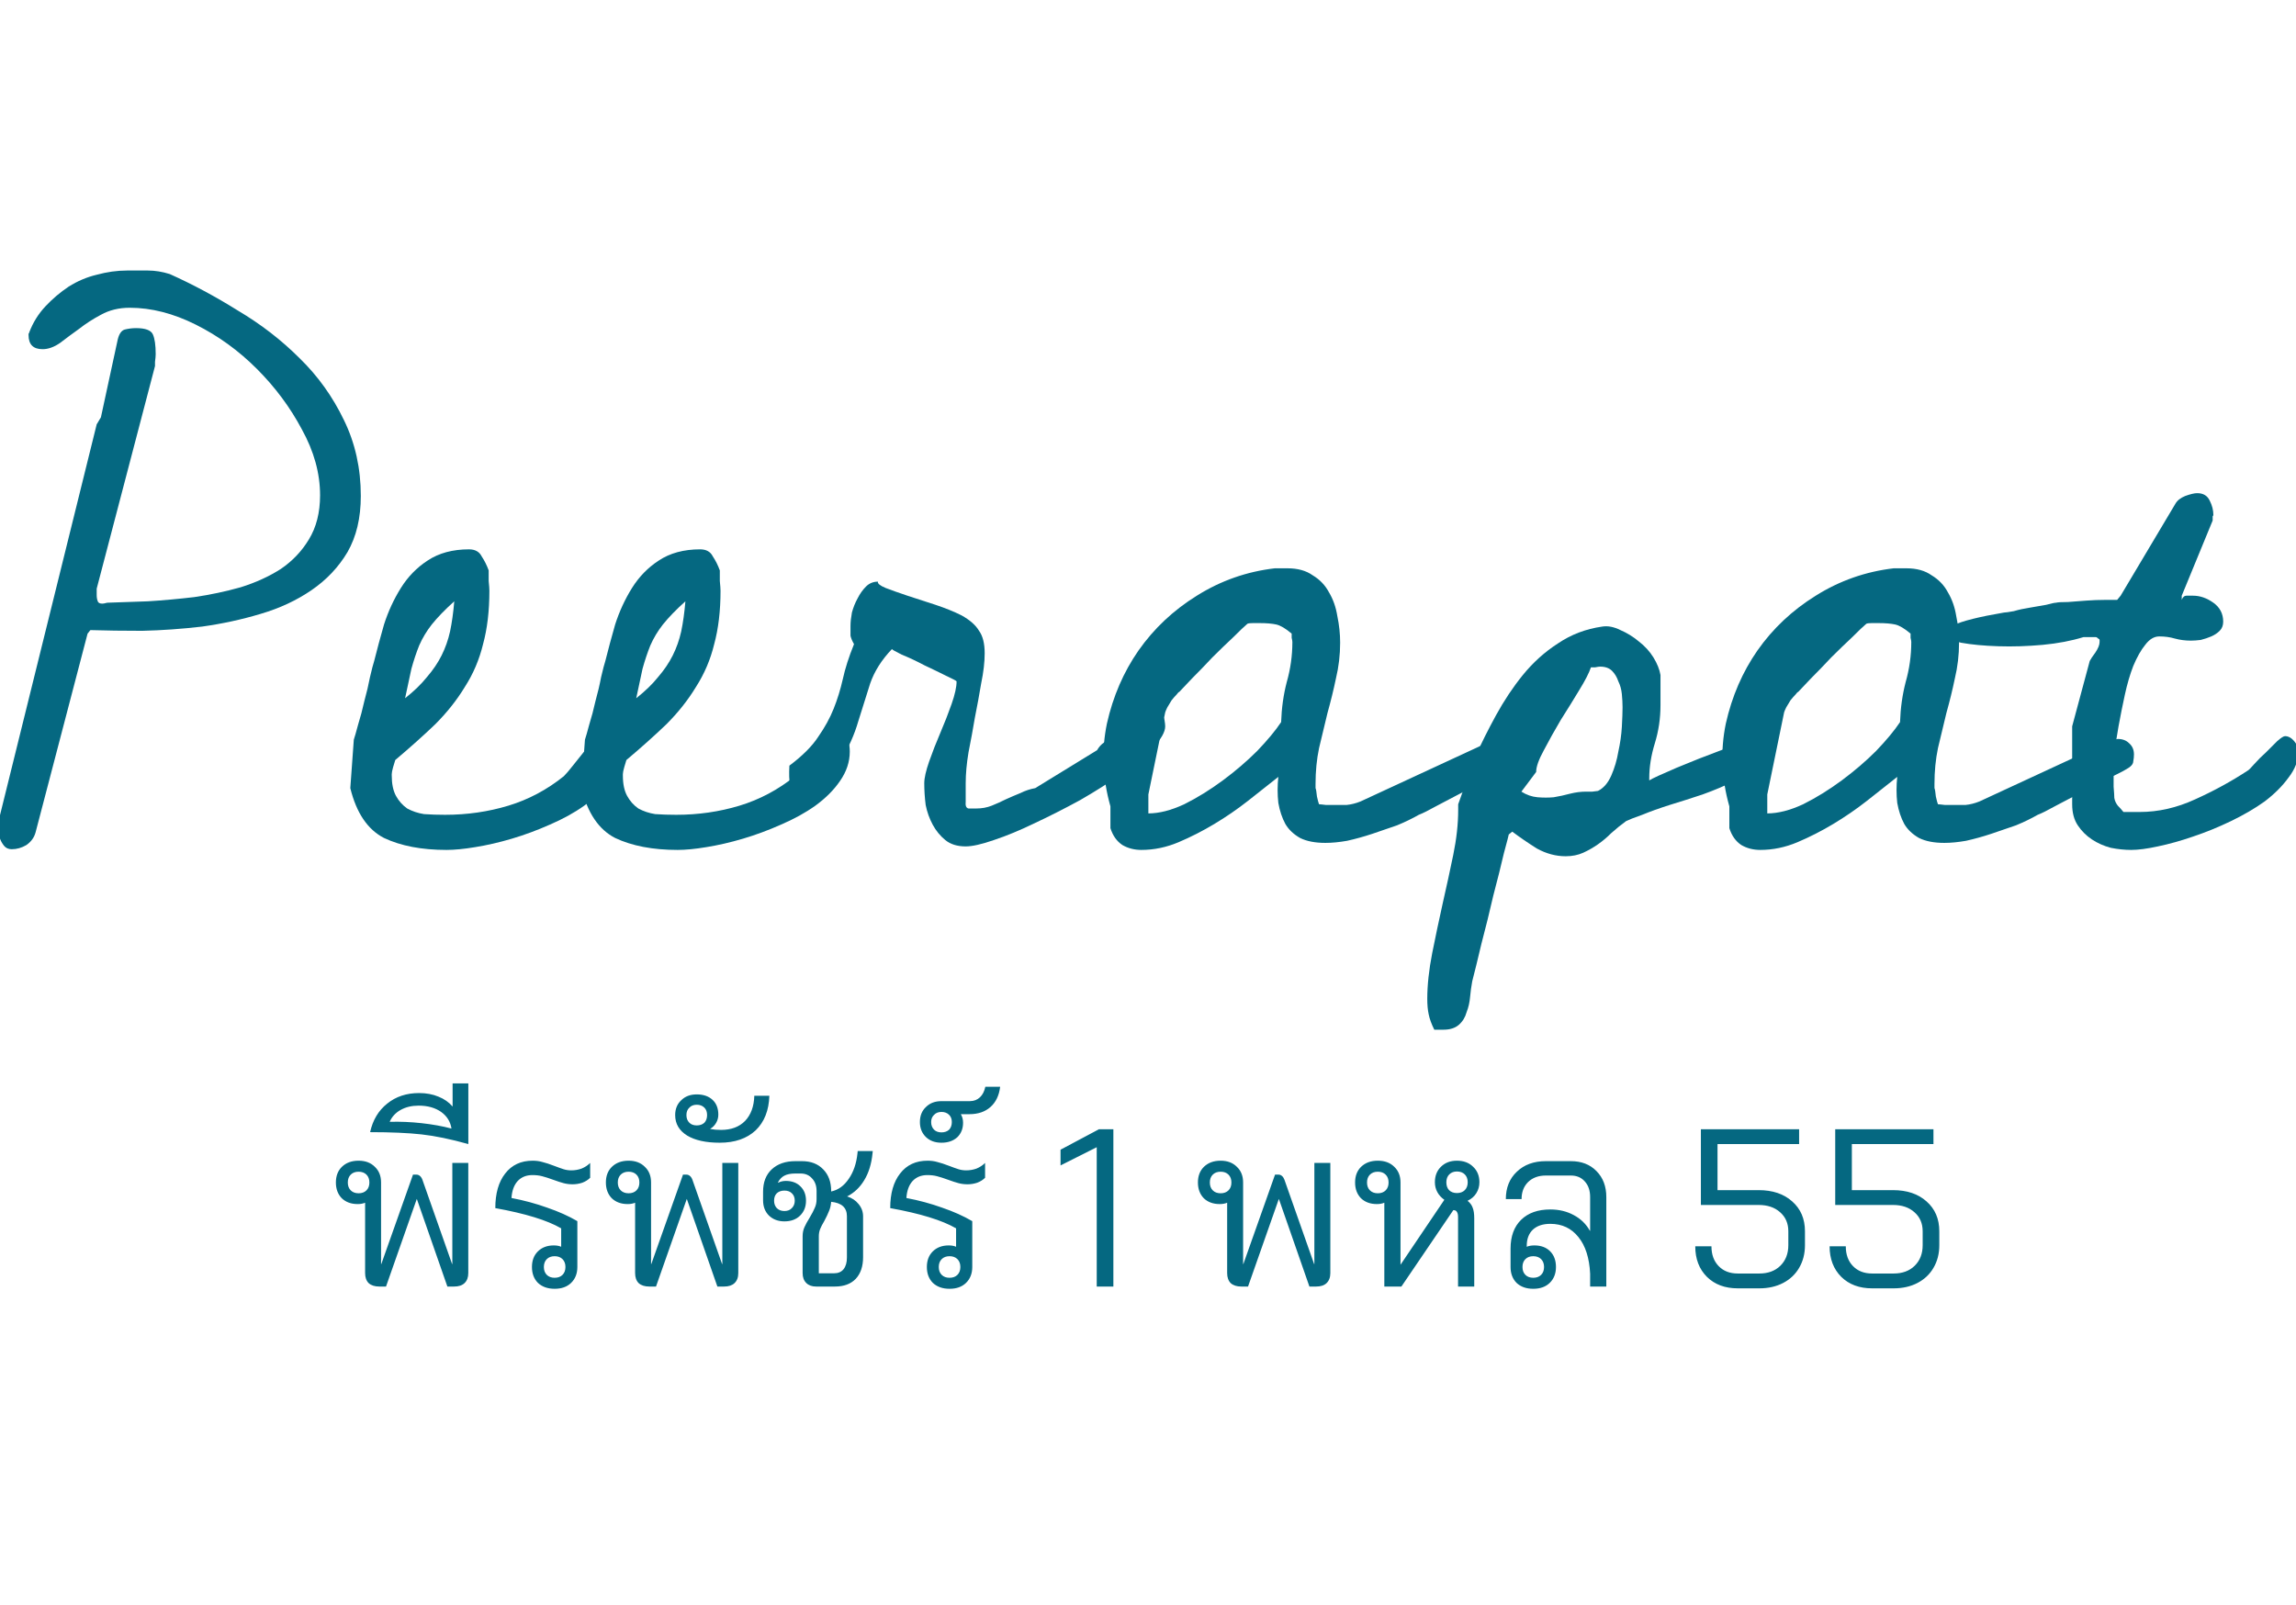 <svg width="143" height="100" viewBox="0 0 143 100" fill="none" xmlns="http://www.w3.org/2000/svg">
<g clip-path="url(#clip0_7568_1639)">
<path d="M130.153 41.178C130.212 41.061 130.328 40.886 130.503 40.653C130.678 40.391 130.766 40.172 130.766 39.997V39.866C130.766 39.836 130.737 39.807 130.678 39.778C130.62 39.72 130.576 39.691 130.547 39.691H129.759C129.001 39.924 128.155 40.084 127.222 40.172C126.259 40.259 125.341 40.288 124.466 40.259C123.562 40.23 122.789 40.157 122.147 40.041C121.505 39.895 121.126 39.734 121.009 39.559C120.893 39.384 121.112 39.18 121.666 38.947C122.22 38.684 123.27 38.422 124.816 38.159C124.903 38.159 125.107 38.13 125.428 38.072C125.72 37.984 126.055 37.911 126.434 37.853C126.784 37.795 127.12 37.736 127.441 37.678C127.762 37.591 127.966 37.547 128.053 37.547C128.17 37.518 128.418 37.503 128.797 37.503C129.176 37.474 129.555 37.445 129.934 37.416C130.343 37.386 130.722 37.372 131.072 37.372C131.451 37.372 131.714 37.372 131.859 37.372L132.078 37.109L135.491 31.378C135.607 31.174 135.812 31.014 136.103 30.897C136.424 30.78 136.672 30.722 136.847 30.722C137.226 30.722 137.489 30.882 137.634 31.203C137.78 31.495 137.853 31.786 137.853 32.078C137.853 32.107 137.839 32.136 137.809 32.166C137.809 32.195 137.809 32.224 137.809 32.253V32.428L135.884 37.109V37.372C135.943 37.197 136.045 37.109 136.191 37.109C136.366 37.109 136.497 37.109 136.584 37.109C137.022 37.109 137.445 37.255 137.853 37.547C138.262 37.839 138.466 38.232 138.466 38.728C138.466 38.961 138.393 39.151 138.247 39.297C138.101 39.443 137.926 39.559 137.722 39.647C137.518 39.734 137.299 39.807 137.066 39.866C136.832 39.895 136.628 39.909 136.453 39.909C136.103 39.909 135.768 39.866 135.447 39.778C135.155 39.691 134.834 39.647 134.484 39.647C134.164 39.647 133.872 39.822 133.609 40.172C133.347 40.493 133.099 40.93 132.866 41.484C132.662 42.009 132.487 42.607 132.341 43.278C132.195 43.949 132.064 44.605 131.947 45.247C131.83 45.889 131.743 46.486 131.684 47.041C131.655 47.595 131.641 48.018 131.641 48.309C131.641 48.426 131.641 48.659 131.641 49.009C131.67 49.359 131.684 49.593 131.684 49.709C131.714 49.884 131.787 50.045 131.903 50.191C132.02 50.307 132.137 50.438 132.253 50.584H133.259C134.426 50.584 135.578 50.322 136.716 49.797C137.882 49.272 138.976 48.674 139.997 48.003C140.055 47.974 140.187 47.843 140.391 47.609C140.624 47.347 140.872 47.099 141.134 46.866C141.397 46.603 141.63 46.37 141.834 46.166C142.068 45.961 142.228 45.859 142.316 45.859C142.52 45.859 142.709 45.961 142.884 46.166C143.059 46.37 143.147 46.589 143.147 46.822C143.147 47.376 142.943 47.916 142.534 48.441C142.155 48.966 141.659 49.461 141.047 49.928C140.434 50.366 139.734 50.774 138.947 51.153C138.159 51.532 137.372 51.853 136.584 52.116C135.826 52.378 135.097 52.582 134.397 52.728C133.726 52.874 133.172 52.947 132.734 52.947C132.326 52.947 131.903 52.903 131.466 52.816C131.028 52.699 130.634 52.524 130.284 52.291C129.934 52.057 129.643 51.766 129.409 51.416C129.176 51.066 129.059 50.628 129.059 50.103V45.247L130.153 41.178Z" fill="#056881"/>
<path d="M107.708 51.591C107.708 51.503 107.708 51.284 107.708 50.934C107.708 50.584 107.708 50.351 107.708 50.234C107.212 48.484 107.139 46.764 107.489 45.072C107.868 43.38 108.524 41.864 109.458 40.522C110.42 39.151 111.631 38.014 113.089 37.109C114.576 36.176 116.195 35.607 117.945 35.403H118.733C119.374 35.403 119.899 35.549 120.308 35.841C120.745 36.103 121.081 36.453 121.314 36.891C121.576 37.328 121.751 37.824 121.839 38.378C121.956 38.932 122.014 39.486 122.014 40.041C122.014 40.799 121.926 41.543 121.751 42.272C121.606 42.972 121.431 43.686 121.226 44.416C121.051 45.145 120.876 45.874 120.701 46.603C120.556 47.303 120.483 48.047 120.483 48.834V49.097C120.512 49.155 120.541 49.33 120.57 49.622C120.629 49.884 120.672 50.045 120.701 50.103C120.76 50.103 120.906 50.118 121.139 50.147C121.372 50.147 121.518 50.147 121.576 50.147C121.868 50.147 122.145 50.147 122.408 50.147C122.699 50.118 122.991 50.045 123.283 49.928L131.595 46.078C131.624 46.078 131.668 46.078 131.726 46.078C131.814 46.049 131.872 46.034 131.901 46.034C132.193 46.034 132.426 46.122 132.601 46.297C132.806 46.472 132.908 46.705 132.908 46.997C132.908 47.143 132.893 47.288 132.864 47.434C132.864 47.551 132.791 47.668 132.645 47.784C132.441 47.93 132.062 48.134 131.508 48.397C130.983 48.659 130.414 48.951 129.801 49.272C129.189 49.593 128.606 49.899 128.051 50.191C127.526 50.482 127.147 50.672 126.914 50.759C126.506 50.993 126.054 51.211 125.558 51.416C125.062 51.591 124.551 51.766 124.026 51.941C123.501 52.116 122.976 52.261 122.451 52.378C121.956 52.466 121.504 52.509 121.095 52.509C120.454 52.509 119.929 52.407 119.52 52.203C119.112 51.97 118.806 51.678 118.601 51.328C118.397 50.949 118.251 50.511 118.164 50.016C118.106 49.491 118.106 48.951 118.164 48.397C117.581 48.864 116.954 49.359 116.283 49.884C115.612 50.409 114.912 50.891 114.183 51.328C113.454 51.766 112.71 52.145 111.951 52.466C111.193 52.786 110.42 52.947 109.633 52.947C109.195 52.947 108.801 52.845 108.451 52.641C108.101 52.407 107.854 52.057 107.708 51.591ZM110.07 50.672C110.741 50.672 111.485 50.482 112.301 50.103C113.118 49.695 113.92 49.199 114.708 48.616C115.495 48.032 116.21 47.42 116.851 46.778C117.493 46.107 117.989 45.509 118.339 44.984C118.368 44.109 118.485 43.278 118.689 42.491C118.922 41.674 119.039 40.843 119.039 39.997C119.039 39.938 119.024 39.851 118.995 39.734C118.995 39.618 118.995 39.53 118.995 39.472C118.616 39.151 118.295 38.961 118.033 38.903C117.77 38.845 117.42 38.816 116.983 38.816C116.924 38.816 116.793 38.816 116.589 38.816C116.414 38.816 116.297 38.83 116.239 38.859C116.064 39.005 115.772 39.282 115.364 39.691C114.956 40.07 114.518 40.493 114.051 40.959C113.614 41.426 113.191 41.864 112.783 42.272C112.404 42.68 112.141 42.957 111.995 43.103C111.966 43.103 111.908 43.161 111.82 43.278C111.733 43.366 111.631 43.482 111.514 43.628C111.426 43.774 111.339 43.92 111.251 44.066C111.193 44.182 111.149 44.284 111.12 44.372L110.07 49.491V50.672Z" fill="#056881"/>
<path d="M88.894 62.222C88.894 61.376 88.996 60.428 89.2 59.378C89.404 58.357 89.623 57.322 89.856 56.272C90.089 55.251 90.308 54.245 90.512 53.253C90.716 52.261 90.819 51.328 90.819 50.453V50.103L91.869 47.172C92.248 46.326 92.685 45.451 93.181 44.547C93.677 43.643 94.231 42.811 94.844 42.053C95.485 41.266 96.214 40.609 97.031 40.084C97.848 39.53 98.766 39.18 99.787 39.034C100.137 38.976 100.516 39.049 100.925 39.253C101.333 39.428 101.712 39.661 102.062 39.953C102.441 40.245 102.748 40.58 102.981 40.959C103.214 41.339 103.36 41.703 103.419 42.053C103.419 42.111 103.419 42.228 103.419 42.403C103.419 42.578 103.419 42.768 103.419 42.972C103.419 43.176 103.419 43.366 103.419 43.541C103.419 43.716 103.419 43.847 103.419 43.934C103.419 44.751 103.302 45.538 103.069 46.297C102.835 47.055 102.719 47.784 102.719 48.484V48.616C102.806 48.557 103.01 48.455 103.331 48.309C103.652 48.163 104.016 48.003 104.425 47.828C104.862 47.653 105.329 47.464 105.825 47.259C106.35 47.055 106.846 46.866 107.312 46.691C107.779 46.516 108.187 46.384 108.537 46.297C108.916 46.18 109.179 46.122 109.325 46.122C109.675 46.122 109.879 46.18 109.937 46.297C110.025 46.384 110.069 46.545 110.069 46.778C110.069 47.099 109.879 47.42 109.5 47.741C109.121 48.061 108.625 48.368 108.012 48.659C107.429 48.951 106.773 49.228 106.044 49.491C105.344 49.724 104.658 49.943 103.987 50.147C103.346 50.351 102.777 50.555 102.281 50.759C101.785 50.934 101.45 51.066 101.275 51.153C100.954 51.386 100.648 51.634 100.356 51.897C100.094 52.159 99.817 52.393 99.525 52.597C99.233 52.801 98.927 52.976 98.606 53.122C98.285 53.268 97.921 53.341 97.512 53.341C96.9 53.341 96.302 53.18 95.719 52.859C95.164 52.509 94.654 52.159 94.187 51.809L93.969 51.984C93.969 52.014 93.867 52.407 93.662 53.166C93.487 53.924 93.269 54.799 93.006 55.791C92.773 56.811 92.525 57.818 92.262 58.809C92.029 59.801 91.839 60.574 91.694 61.128C91.635 61.449 91.591 61.77 91.562 62.091C91.533 62.441 91.46 62.761 91.344 63.053C91.256 63.374 91.096 63.636 90.862 63.841C90.629 64.045 90.308 64.147 89.9 64.147H89.331C89.156 63.797 89.039 63.476 88.981 63.184C88.923 62.922 88.894 62.601 88.894 62.222ZM94.756 49.316C95.077 49.52 95.412 49.636 95.762 49.666C96.112 49.695 96.448 49.695 96.769 49.666C97.119 49.607 97.454 49.534 97.775 49.447C98.125 49.359 98.46 49.316 98.781 49.316C98.839 49.316 98.971 49.316 99.175 49.316C99.379 49.286 99.496 49.272 99.525 49.272C99.875 49.097 100.152 48.776 100.356 48.309C100.56 47.843 100.706 47.347 100.794 46.822C100.91 46.297 100.983 45.786 101.012 45.291C101.041 44.766 101.056 44.357 101.056 44.066C101.056 43.803 101.041 43.526 101.012 43.234C100.983 42.943 100.91 42.68 100.794 42.447C100.706 42.184 100.575 41.966 100.4 41.791C100.225 41.616 99.977 41.528 99.656 41.528C99.598 41.528 99.496 41.543 99.35 41.572C99.233 41.572 99.146 41.572 99.087 41.572C98.971 41.922 98.723 42.403 98.344 43.016C97.994 43.599 97.614 44.211 97.206 44.853C96.827 45.495 96.477 46.122 96.156 46.734C95.835 47.318 95.675 47.77 95.675 48.091L94.756 49.316Z" fill="#056881"/>
<path d="M69.16 51.591C69.16 51.503 69.16 51.284 69.16 50.934C69.16 50.584 69.16 50.351 69.16 50.234C68.665 48.484 68.592 46.764 68.942 45.072C69.321 43.38 69.977 41.864 70.91 40.522C71.873 39.151 73.083 38.014 74.542 37.109C76.029 36.176 77.648 35.607 79.398 35.403H80.185C80.827 35.403 81.352 35.549 81.76 35.841C82.198 36.103 82.533 36.453 82.767 36.891C83.029 37.328 83.204 37.824 83.292 38.378C83.408 38.932 83.467 39.486 83.467 40.041C83.467 40.799 83.379 41.543 83.204 42.272C83.058 42.972 82.883 43.686 82.679 44.416C82.504 45.145 82.329 45.874 82.154 46.603C82.008 47.303 81.935 48.047 81.935 48.834V49.097C81.965 49.155 81.994 49.33 82.023 49.622C82.081 49.884 82.125 50.045 82.154 50.103C82.212 50.103 82.358 50.118 82.592 50.147C82.825 50.147 82.971 50.147 83.029 50.147C83.321 50.147 83.598 50.147 83.86 50.147C84.152 50.118 84.444 50.045 84.735 49.928L93.048 46.078C93.077 46.078 93.121 46.078 93.179 46.078C93.267 46.049 93.325 46.034 93.354 46.034C93.646 46.034 93.879 46.122 94.054 46.297C94.258 46.472 94.36 46.705 94.36 46.997C94.36 47.143 94.346 47.288 94.317 47.434C94.317 47.551 94.244 47.668 94.098 47.784C93.894 47.93 93.514 48.134 92.96 48.397C92.435 48.659 91.867 48.951 91.254 49.272C90.642 49.593 90.058 49.899 89.504 50.191C88.979 50.482 88.6 50.672 88.367 50.759C87.958 50.993 87.506 51.211 87.01 51.416C86.514 51.591 86.004 51.766 85.479 51.941C84.954 52.116 84.429 52.261 83.904 52.378C83.408 52.466 82.956 52.509 82.548 52.509C81.906 52.509 81.381 52.407 80.973 52.203C80.564 51.97 80.258 51.678 80.054 51.328C79.85 50.949 79.704 50.511 79.617 50.016C79.558 49.491 79.558 48.951 79.617 48.397C79.033 48.864 78.406 49.359 77.735 49.884C77.064 50.409 76.365 50.891 75.635 51.328C74.906 51.766 74.162 52.145 73.404 52.466C72.646 52.786 71.873 52.947 71.085 52.947C70.648 52.947 70.254 52.845 69.904 52.641C69.554 52.407 69.306 52.057 69.16 51.591ZM71.523 50.672C72.194 50.672 72.937 50.482 73.754 50.103C74.571 49.695 75.373 49.199 76.16 48.616C76.948 48.032 77.662 47.42 78.304 46.778C78.946 46.107 79.442 45.509 79.792 44.984C79.821 44.109 79.937 43.278 80.142 42.491C80.375 41.674 80.492 40.843 80.492 39.997C80.492 39.938 80.477 39.851 80.448 39.734C80.448 39.618 80.448 39.53 80.448 39.472C80.069 39.151 79.748 38.961 79.485 38.903C79.223 38.845 78.873 38.816 78.435 38.816C78.377 38.816 78.246 38.816 78.042 38.816C77.867 38.816 77.75 38.83 77.692 38.859C77.517 39.005 77.225 39.282 76.817 39.691C76.408 40.07 75.971 40.493 75.504 40.959C75.067 41.426 74.644 41.864 74.235 42.272C73.856 42.68 73.594 42.957 73.448 43.103C73.419 43.103 73.36 43.161 73.273 43.278C73.185 43.366 73.083 43.482 72.967 43.628C72.879 43.774 72.792 43.92 72.704 44.066C72.646 44.182 72.602 44.284 72.573 44.372L71.523 49.491V50.672Z" fill="#056881"/>
<path d="M49.165 47.697C49.982 47.084 50.58 46.486 50.959 45.903C51.367 45.32 51.688 44.736 51.921 44.153C52.155 43.57 52.344 42.957 52.49 42.316C52.636 41.645 52.869 40.916 53.19 40.128C53.073 39.924 53 39.749 52.971 39.603C52.971 39.428 52.971 39.224 52.971 38.991C52.971 38.757 53 38.48 53.059 38.159C53.146 37.839 53.263 37.547 53.409 37.284C53.555 36.993 53.73 36.745 53.934 36.541C54.138 36.337 54.386 36.234 54.678 36.234C54.648 36.351 54.809 36.482 55.159 36.628C55.538 36.774 55.99 36.934 56.515 37.109C57.069 37.284 57.653 37.474 58.265 37.678C58.877 37.882 59.417 38.101 59.884 38.334C60.409 38.626 60.773 38.947 60.977 39.297C61.211 39.618 61.328 40.084 61.328 40.697C61.328 41.251 61.255 41.878 61.109 42.578C60.992 43.278 60.861 43.993 60.715 44.722C60.598 45.422 60.467 46.136 60.321 46.866C60.205 47.566 60.146 48.207 60.146 48.791V49.928C60.117 50.191 60.175 50.337 60.321 50.366C60.496 50.366 60.657 50.366 60.803 50.366C61.153 50.366 61.473 50.307 61.765 50.191C62.057 50.074 62.348 49.943 62.64 49.797C62.961 49.651 63.267 49.52 63.559 49.403C63.85 49.257 64.157 49.155 64.478 49.097L68.328 46.734C68.444 46.53 68.59 46.37 68.765 46.253C68.969 46.107 69.159 45.976 69.334 45.859C69.625 45.684 69.975 45.437 70.384 45.116C70.588 44.941 70.807 44.766 71.04 44.591H72.353C72.44 44.591 72.498 44.678 72.528 44.853C72.557 45.028 72.571 45.159 72.571 45.247C72.571 45.597 72.323 46.034 71.828 46.559C71.332 47.084 70.69 47.624 69.903 48.178C69.115 48.732 68.24 49.286 67.278 49.841C66.315 50.366 65.367 50.847 64.434 51.284C63.53 51.722 62.684 52.072 61.896 52.334C61.138 52.597 60.555 52.728 60.146 52.728C59.621 52.728 59.198 52.597 58.877 52.334C58.557 52.072 58.294 51.751 58.09 51.372C57.886 50.993 57.74 50.584 57.653 50.147C57.594 49.68 57.565 49.228 57.565 48.791C57.565 48.47 57.667 48.018 57.871 47.434C58.075 46.851 58.309 46.253 58.571 45.641C58.834 45.028 59.067 44.43 59.271 43.847C59.475 43.264 59.578 42.797 59.578 42.447C59.578 42.418 59.359 42.301 58.921 42.097C58.513 41.893 58.061 41.674 57.565 41.441C57.069 41.178 56.602 40.959 56.165 40.784C55.757 40.58 55.553 40.464 55.553 40.434C54.911 41.105 54.459 41.82 54.196 42.578C53.963 43.337 53.715 44.124 53.453 44.941C53.219 45.757 52.855 46.574 52.359 47.391C51.892 48.207 51.09 49.009 49.953 49.797C49.923 49.797 49.865 49.782 49.778 49.753C49.661 49.724 49.559 49.651 49.471 49.534C49.355 49.389 49.267 49.184 49.209 48.922C49.15 48.63 49.136 48.222 49.165 47.697Z" fill="#056881"/>
<path d="M36.432 46.078C36.49 45.903 36.578 45.597 36.694 45.159C36.84 44.693 36.971 44.197 37.088 43.672C37.234 43.147 37.351 42.651 37.438 42.184C37.555 41.688 37.642 41.353 37.701 41.178C37.876 40.478 38.08 39.72 38.313 38.903C38.576 38.086 38.926 37.328 39.363 36.628C39.801 35.928 40.355 35.359 41.026 34.922C41.726 34.455 42.586 34.222 43.607 34.222C43.986 34.222 44.248 34.368 44.394 34.659C44.569 34.922 44.715 35.214 44.832 35.534C44.832 35.651 44.832 35.87 44.832 36.191C44.861 36.482 44.876 36.686 44.876 36.803C44.876 38.057 44.744 39.166 44.482 40.128C44.249 41.091 43.869 41.98 43.344 42.797C42.849 43.614 42.236 44.386 41.507 45.116C40.778 45.816 39.947 46.559 39.013 47.347C38.984 47.434 38.94 47.58 38.882 47.784C38.824 47.989 38.794 48.134 38.794 48.222V48.309C38.794 48.834 38.882 49.257 39.057 49.578C39.232 49.899 39.465 50.161 39.757 50.366C40.078 50.541 40.428 50.657 40.807 50.716C41.215 50.745 41.653 50.759 42.119 50.759C43.49 50.759 44.803 50.57 46.057 50.191C47.311 49.811 48.463 49.199 49.513 48.353C49.659 48.207 49.834 48.003 50.038 47.741C50.272 47.449 50.505 47.157 50.738 46.866C50.971 46.574 51.219 46.326 51.482 46.122C51.744 45.889 52.022 45.772 52.313 45.772C52.605 45.772 52.78 45.889 52.838 46.122C52.897 46.355 52.926 46.589 52.926 46.822C52.926 47.464 52.721 48.076 52.313 48.659C51.934 49.214 51.423 49.724 50.782 50.191C50.169 50.628 49.455 51.022 48.638 51.372C47.851 51.722 47.063 52.014 46.276 52.247C45.488 52.48 44.73 52.655 44.001 52.772C43.301 52.889 42.703 52.947 42.207 52.947C40.661 52.947 39.363 52.699 38.313 52.203C37.292 51.678 36.592 50.643 36.213 49.097L36.432 46.078ZM42.688 37.459C42.105 37.984 41.638 38.466 41.288 38.903C40.967 39.311 40.705 39.749 40.501 40.216C40.326 40.653 40.165 41.134 40.019 41.659C39.903 42.184 39.772 42.797 39.626 43.497C40.18 43.059 40.632 42.622 40.982 42.184C41.361 41.747 41.667 41.295 41.901 40.828C42.134 40.361 42.309 39.866 42.426 39.341C42.542 38.786 42.63 38.159 42.688 37.459Z" fill="#056881"/>
<path d="M22.036 46.078C22.095 45.903 22.182 45.597 22.299 45.159C22.445 44.693 22.576 44.197 22.693 43.672C22.838 43.147 22.955 42.651 23.043 42.184C23.159 41.688 23.247 41.353 23.305 41.178C23.48 40.478 23.684 39.72 23.918 38.903C24.18 38.086 24.53 37.328 24.968 36.628C25.405 35.928 25.959 35.359 26.63 34.922C27.33 34.455 28.191 34.222 29.211 34.222C29.59 34.222 29.853 34.368 29.999 34.659C30.174 34.922 30.32 35.214 30.436 35.534C30.436 35.651 30.436 35.87 30.436 36.191C30.465 36.482 30.48 36.686 30.48 36.803C30.48 38.057 30.349 39.166 30.086 40.128C29.853 41.091 29.474 41.98 28.949 42.797C28.453 43.614 27.84 44.386 27.111 45.116C26.382 45.816 25.551 46.559 24.618 47.347C24.588 47.434 24.545 47.58 24.486 47.784C24.428 47.989 24.399 48.134 24.399 48.222V48.309C24.399 48.834 24.486 49.257 24.661 49.578C24.836 49.899 25.07 50.161 25.361 50.366C25.682 50.541 26.032 50.657 26.411 50.716C26.82 50.745 27.257 50.759 27.724 50.759C29.095 50.759 30.407 50.57 31.661 50.191C32.916 49.811 34.068 49.199 35.118 48.353C35.264 48.207 35.438 48.003 35.643 47.741C35.876 47.449 36.109 47.157 36.343 46.866C36.576 46.574 36.824 46.326 37.086 46.122C37.349 45.889 37.626 45.772 37.918 45.772C38.209 45.772 38.384 45.889 38.443 46.122C38.501 46.355 38.53 46.589 38.53 46.822C38.53 47.464 38.326 48.076 37.918 48.659C37.538 49.214 37.028 49.724 36.386 50.191C35.774 50.628 35.059 51.022 34.243 51.372C33.455 51.722 32.668 52.014 31.88 52.247C31.093 52.48 30.334 52.655 29.605 52.772C28.905 52.889 28.307 52.947 27.811 52.947C26.265 52.947 24.968 52.699 23.918 52.203C22.897 51.678 22.197 50.643 21.818 49.097L22.036 46.078ZM28.293 37.459C27.709 37.984 27.243 38.466 26.893 38.903C26.572 39.311 26.309 39.749 26.105 40.216C25.93 40.653 25.77 41.134 25.624 41.659C25.507 42.184 25.376 42.797 25.23 43.497C25.784 43.059 26.236 42.622 26.586 42.184C26.965 41.747 27.272 41.295 27.505 40.828C27.738 40.361 27.913 39.866 28.03 39.341C28.147 38.786 28.234 38.159 28.293 37.459Z" fill="#056881"/>
<path d="M6.022 26.434L6.285 25.997L7.335 21.14C7.422 20.791 7.568 20.586 7.772 20.528C8.006 20.47 8.239 20.441 8.472 20.441C9.056 20.441 9.406 20.572 9.522 20.834C9.639 21.097 9.697 21.505 9.697 22.059C9.697 22.176 9.683 22.336 9.654 22.541C9.654 22.715 9.654 22.803 9.654 22.803L6.022 36.672V37.066C6.022 37.24 6.051 37.386 6.11 37.503C6.197 37.62 6.387 37.634 6.679 37.547C7.466 37.518 8.312 37.488 9.216 37.459C10.149 37.401 11.112 37.313 12.104 37.197C13.095 37.051 14.058 36.847 14.991 36.584C15.924 36.293 16.756 35.913 17.485 35.447C18.214 34.951 18.797 34.338 19.235 33.609C19.701 32.851 19.935 31.932 19.935 30.853C19.935 29.482 19.556 28.111 18.797 26.741C18.068 25.37 17.135 24.116 15.997 22.978C14.86 21.84 13.591 20.922 12.191 20.222C10.791 19.522 9.42 19.172 8.079 19.172C7.408 19.172 6.81 19.318 6.285 19.609C5.789 19.872 5.337 20.163 4.929 20.484C4.52 20.776 4.126 21.068 3.747 21.359C3.368 21.622 3.004 21.753 2.654 21.753C2.07 21.753 1.779 21.461 1.779 20.878C1.779 20.849 1.779 20.82 1.779 20.791C1.808 20.761 1.822 20.732 1.822 20.703C2.056 20.09 2.391 19.551 2.829 19.084C3.266 18.618 3.747 18.209 4.272 17.859C4.826 17.509 5.41 17.261 6.022 17.116C6.664 16.941 7.291 16.853 7.904 16.853C8.37 16.853 8.808 16.853 9.216 16.853C9.654 16.853 10.106 16.926 10.572 17.072C12.001 17.713 13.416 18.472 14.816 19.347C16.245 20.193 17.529 21.184 18.666 22.322C19.803 23.43 20.722 24.713 21.422 26.172C22.122 27.601 22.472 29.176 22.472 30.897C22.472 32.268 22.195 33.434 21.641 34.397C21.087 35.33 20.343 36.118 19.41 36.759C18.476 37.401 17.412 37.897 16.216 38.247C15.049 38.597 13.839 38.859 12.585 39.034C11.331 39.18 10.091 39.268 8.866 39.297C7.67 39.297 6.591 39.282 5.629 39.253L5.454 39.472L2.216 51.853C2.129 52.174 1.939 52.436 1.647 52.641C1.356 52.816 1.049 52.903 0.729 52.903C0.524 52.903 0.364 52.83 0.247 52.684C0.131 52.538 0.043 52.378 -0.015 52.203C-0.074 52.028 -0.117 51.838 -0.146 51.634C-0.146 51.43 -0.132 51.284 -0.103 51.197L6.022 26.434Z" fill="#056881"/>
</g>
<path d="M29.166 72.447V79.307C29.166 79.578 29.087 79.788 28.928 79.937C28.779 80.077 28.564 80.147 28.284 80.147H27.864L25.96 74.687L24.042 80.147H23.622C23.342 80.147 23.123 80.077 22.964 79.937C22.815 79.788 22.74 79.578 22.74 79.307V74.925C22.609 74.981 22.455 75.009 22.278 75.009C21.867 75.009 21.536 74.888 21.284 74.645C21.041 74.393 20.92 74.066 20.92 73.665C20.92 73.254 21.046 72.928 21.298 72.685C21.559 72.433 21.905 72.307 22.334 72.307C22.754 72.307 23.09 72.433 23.342 72.685C23.603 72.928 23.734 73.254 23.734 73.665V78.747H23.748L25.722 73.175H25.946C26.021 73.175 26.091 73.203 26.156 73.259C26.221 73.315 26.273 73.394 26.31 73.497L28.158 78.747H28.172V72.447H29.166ZM22.334 74.337C22.539 74.337 22.703 74.276 22.824 74.155C22.945 74.034 23.006 73.87 23.006 73.665C23.006 73.46 22.945 73.296 22.824 73.175C22.703 73.054 22.539 72.993 22.334 72.993C22.129 72.993 21.965 73.054 21.844 73.175C21.723 73.296 21.662 73.46 21.662 73.665C21.662 73.87 21.723 74.034 21.844 74.155C21.965 74.276 22.129 74.337 22.334 74.337ZM29.169 67.491V71.271C28.068 70.963 27.097 70.762 26.257 70.669C25.417 70.576 24.348 70.529 23.051 70.529C23.219 69.773 23.574 69.18 24.115 68.751C24.656 68.312 25.319 68.093 26.103 68.093C26.551 68.093 26.952 68.168 27.307 68.317C27.662 68.457 27.956 68.662 28.189 68.933V67.491H29.169ZM24.269 69.885C24.913 69.866 25.576 69.894 26.257 69.969C26.938 70.044 27.559 70.156 28.119 70.305C28.054 69.876 27.839 69.53 27.475 69.269C27.102 69.008 26.635 68.877 26.075 68.877C25.646 68.877 25.272 68.966 24.955 69.143C24.638 69.32 24.409 69.568 24.269 69.885ZM33.159 73.203C32.776 73.203 32.468 73.329 32.235 73.581C32.011 73.833 31.885 74.183 31.857 74.631C32.641 74.78 33.383 74.981 34.083 75.233C34.792 75.476 35.418 75.756 35.959 76.073V78.929C35.959 79.34 35.828 79.671 35.567 79.923C35.315 80.166 34.974 80.287 34.545 80.287C34.116 80.287 33.77 80.166 33.509 79.923C33.257 79.671 33.131 79.34 33.131 78.929C33.131 78.528 33.252 78.206 33.495 77.963C33.747 77.711 34.078 77.585 34.489 77.585C34.676 77.585 34.83 77.613 34.951 77.669V76.521C34.083 76.017 32.716 75.597 30.849 75.261C30.849 74.346 31.054 73.628 31.465 73.105C31.876 72.573 32.445 72.307 33.173 72.307C33.397 72.307 33.602 72.335 33.789 72.391C33.985 72.438 34.228 72.517 34.517 72.629C34.76 72.722 34.956 72.792 35.105 72.839C35.254 72.886 35.413 72.909 35.581 72.909C35.805 72.909 36.02 72.872 36.225 72.797C36.43 72.713 36.608 72.596 36.757 72.447V73.371C36.626 73.502 36.463 73.604 36.267 73.679C36.071 73.744 35.87 73.777 35.665 73.777C35.469 73.777 35.282 73.754 35.105 73.707C34.928 73.66 34.713 73.59 34.461 73.497C34.181 73.394 33.948 73.32 33.761 73.273C33.584 73.226 33.383 73.203 33.159 73.203ZM34.545 79.601C34.75 79.601 34.914 79.54 35.035 79.419C35.156 79.298 35.217 79.134 35.217 78.929C35.217 78.724 35.156 78.56 35.035 78.439C34.914 78.318 34.75 78.257 34.545 78.257C34.34 78.257 34.176 78.318 34.055 78.439C33.934 78.56 33.873 78.724 33.873 78.929C33.873 79.134 33.934 79.298 34.055 79.419C34.176 79.54 34.34 79.601 34.545 79.601ZM45.982 72.447V79.307C45.982 79.578 45.903 79.788 45.744 79.937C45.595 80.077 45.38 80.147 45.1 80.147H44.68L42.776 74.687L40.858 80.147H40.438C40.158 80.147 39.939 80.077 39.78 79.937C39.631 79.788 39.556 79.578 39.556 79.307V74.925C39.426 74.981 39.272 75.009 39.094 75.009C38.684 75.009 38.352 74.888 38.1 74.645C37.858 74.393 37.736 74.066 37.736 73.665C37.736 73.254 37.862 72.928 38.114 72.685C38.376 72.433 38.721 72.307 39.15 72.307C39.57 72.307 39.906 72.433 40.158 72.685C40.42 72.928 40.55 73.254 40.55 73.665V78.747H40.564L42.538 73.175H42.762C42.837 73.175 42.907 73.203 42.972 73.259C43.038 73.315 43.089 73.394 43.126 73.497L44.974 78.747H44.988V72.447H45.982ZM39.15 74.337C39.356 74.337 39.519 74.276 39.64 74.155C39.762 74.034 39.822 73.87 39.822 73.665C39.822 73.46 39.762 73.296 39.64 73.175C39.519 73.054 39.356 72.993 39.15 72.993C38.945 72.993 38.782 73.054 38.66 73.175C38.539 73.296 38.478 73.46 38.478 73.665C38.478 73.87 38.539 74.034 38.66 74.155C38.782 74.276 38.945 74.337 39.15 74.337ZM44.824 71.187C43.965 71.187 43.288 71.038 42.794 70.739C42.299 70.431 42.051 70.006 42.051 69.465C42.051 69.082 42.178 68.774 42.429 68.541C42.672 68.298 42.994 68.177 43.395 68.177C43.806 68.177 44.133 68.289 44.376 68.513C44.618 68.737 44.739 69.045 44.739 69.437C44.739 69.624 44.693 69.796 44.599 69.955C44.506 70.114 44.385 70.235 44.236 70.319L44.249 70.333C44.436 70.37 44.656 70.389 44.907 70.389C45.542 70.389 46.041 70.202 46.406 69.829C46.77 69.446 46.961 68.924 46.98 68.261H47.917C47.889 69.176 47.605 69.894 47.063 70.417C46.513 70.93 45.766 71.187 44.824 71.187ZM43.395 70.109C43.592 70.109 43.75 70.053 43.871 69.941C43.983 69.82 44.039 69.661 44.039 69.465C44.039 69.269 43.983 69.115 43.871 69.003C43.75 68.882 43.592 68.821 43.395 68.821C43.2 68.821 43.045 68.882 42.934 69.003C42.812 69.115 42.752 69.269 42.752 69.465C42.752 69.661 42.812 69.82 42.934 69.941C43.045 70.053 43.2 70.109 43.395 70.109ZM54.343 71.845C54.278 72.508 54.105 73.068 53.825 73.525C53.555 73.973 53.2 74.309 52.761 74.533C53.06 74.626 53.298 74.785 53.475 75.009C53.662 75.233 53.755 75.49 53.755 75.779V78.313C53.755 78.892 53.602 79.344 53.294 79.671C52.986 79.988 52.556 80.147 52.005 80.147H50.83C50.568 80.147 50.363 80.072 50.214 79.923C50.064 79.774 49.989 79.568 49.989 79.307V77.011C49.989 76.806 50.027 76.619 50.102 76.451C50.176 76.283 50.283 76.087 50.423 75.863C50.573 75.611 50.68 75.406 50.745 75.247C50.82 75.088 50.858 74.906 50.858 74.701V74.197C50.858 73.87 50.764 73.609 50.578 73.413C50.4 73.208 50.162 73.105 49.864 73.105H49.541C49.243 73.105 49.01 73.152 48.842 73.245C48.683 73.329 48.552 73.469 48.45 73.665L48.464 73.679C48.613 73.604 48.772 73.567 48.94 73.567C49.322 73.567 49.626 73.679 49.849 73.903C50.083 74.127 50.2 74.426 50.2 74.799C50.2 75.182 50.074 75.494 49.822 75.737C49.579 75.97 49.257 76.087 48.855 76.087C48.464 76.087 48.142 75.966 47.889 75.723C47.647 75.48 47.526 75.163 47.526 74.771V74.239C47.526 73.651 47.703 73.189 48.057 72.853C48.422 72.508 48.916 72.335 49.541 72.335H49.947C50.508 72.335 50.951 72.508 51.278 72.853C51.604 73.189 51.767 73.637 51.767 74.197V74.225C52.206 74.132 52.57 73.87 52.859 73.441C53.158 73.012 53.34 72.48 53.406 71.845L53.419 71.705H54.358L54.343 71.845ZM48.855 74.169C48.66 74.169 48.501 74.225 48.38 74.337C48.267 74.449 48.212 74.603 48.212 74.799C48.212 74.986 48.267 75.14 48.38 75.261C48.501 75.382 48.66 75.443 48.855 75.443C49.051 75.443 49.206 75.382 49.318 75.261C49.439 75.14 49.499 74.986 49.499 74.799C49.499 74.603 49.439 74.449 49.318 74.337C49.206 74.225 49.051 74.169 48.855 74.169ZM52.748 75.765C52.748 75.233 52.421 74.934 51.767 74.869C51.749 75.093 51.702 75.289 51.627 75.457C51.562 75.625 51.464 75.83 51.334 76.073C51.221 76.26 51.138 76.423 51.081 76.563C51.026 76.703 50.998 76.852 50.998 77.011V79.321H51.95C52.202 79.321 52.398 79.237 52.538 79.069C52.678 78.892 52.748 78.649 52.748 78.341V75.765ZM57.755 73.203C57.372 73.203 57.064 73.329 56.831 73.581C56.607 73.833 56.481 74.183 56.453 74.631C57.237 74.78 57.979 74.981 58.679 75.233C59.388 75.476 60.013 75.756 60.555 76.073V78.929C60.555 79.34 60.424 79.671 60.163 79.923C59.911 80.166 59.57 80.287 59.141 80.287C58.711 80.287 58.366 80.166 58.105 79.923C57.853 79.671 57.727 79.34 57.727 78.929C57.727 78.528 57.848 78.206 58.091 77.963C58.343 77.711 58.674 77.585 59.085 77.585C59.271 77.585 59.425 77.613 59.547 77.669V76.521C58.679 76.017 57.311 75.597 55.445 75.261C55.445 74.346 55.65 73.628 56.061 73.105C56.471 72.573 57.041 72.307 57.769 72.307C57.993 72.307 58.198 72.335 58.385 72.391C58.581 72.438 58.823 72.517 59.113 72.629C59.355 72.722 59.551 72.792 59.701 72.839C59.85 72.886 60.009 72.909 60.177 72.909C60.401 72.909 60.615 72.872 60.821 72.797C61.026 72.713 61.203 72.596 61.353 72.447V73.371C61.222 73.502 61.059 73.604 60.863 73.679C60.667 73.744 60.466 73.777 60.261 73.777C60.065 73.777 59.878 73.754 59.701 73.707C59.523 73.66 59.309 73.59 59.057 73.497C58.777 73.394 58.543 73.32 58.357 73.273C58.179 73.226 57.979 73.203 57.755 73.203ZM59.141 79.601C59.346 79.601 59.509 79.54 59.631 79.419C59.752 79.298 59.813 79.134 59.813 78.929C59.813 78.724 59.752 78.56 59.631 78.439C59.509 78.318 59.346 78.257 59.141 78.257C58.935 78.257 58.772 78.318 58.651 78.439C58.529 78.56 58.469 78.724 58.469 78.929C58.469 79.134 58.529 79.298 58.651 79.419C58.772 79.54 58.935 79.601 59.141 79.601ZM62.292 67.701C62.227 68.242 62.026 68.662 61.69 68.961C61.354 69.26 60.916 69.409 60.374 69.409H59.842C59.936 69.568 59.982 69.745 59.982 69.941C59.982 70.314 59.861 70.618 59.618 70.851C59.366 71.075 59.04 71.187 58.638 71.187C58.237 71.187 57.915 71.07 57.672 70.837C57.42 70.594 57.294 70.282 57.294 69.899C57.294 69.507 57.42 69.194 57.672 68.961C57.915 68.718 58.237 68.597 58.638 68.597H60.402C60.654 68.597 60.864 68.518 61.032 68.359C61.2 68.2 61.312 67.981 61.368 67.701H62.292ZM58.638 70.543C58.834 70.543 58.993 70.487 59.114 70.375C59.226 70.254 59.282 70.095 59.282 69.899C59.282 69.712 59.226 69.563 59.114 69.451C58.993 69.33 58.834 69.269 58.638 69.269C58.442 69.269 58.288 69.33 58.176 69.451C58.055 69.563 57.994 69.712 57.994 69.899C57.994 70.095 58.055 70.254 58.176 70.375C58.288 70.487 58.442 70.543 58.638 70.543ZM68.307 71.467L66.053 72.601V71.621L68.447 70.347H69.343V80.147H68.307V71.467ZM82.856 72.447V79.307C82.856 79.578 82.776 79.788 82.618 79.937C82.468 80.077 82.254 80.147 81.974 80.147H81.553L79.65 74.687L77.731 80.147H77.311C77.031 80.147 76.812 80.077 76.653 79.937C76.504 79.788 76.43 79.578 76.43 79.307V74.925C76.299 74.981 76.145 75.009 75.968 75.009C75.557 75.009 75.225 74.888 74.974 74.645C74.731 74.393 74.609 74.066 74.609 73.665C74.609 73.254 74.736 72.928 74.987 72.685C75.249 72.433 75.594 72.307 76.023 72.307C76.444 72.307 76.779 72.433 77.031 72.685C77.293 72.928 77.424 73.254 77.424 73.665V78.747H77.438L79.412 73.175H79.635C79.71 73.175 79.78 73.203 79.846 73.259C79.911 73.315 79.962 73.394 79.999 73.497L81.847 78.747H81.862V72.447H82.856ZM76.023 74.337C76.229 74.337 76.392 74.276 76.513 74.155C76.635 74.034 76.695 73.87 76.695 73.665C76.695 73.46 76.635 73.296 76.513 73.175C76.392 73.054 76.229 72.993 76.023 72.993C75.818 72.993 75.655 73.054 75.534 73.175C75.412 73.296 75.352 73.46 75.352 73.665C75.352 73.87 75.412 74.034 75.534 74.155C75.655 74.276 75.818 74.337 76.023 74.337ZM91.412 74.813C91.562 74.934 91.665 75.074 91.721 75.233C91.786 75.392 91.819 75.611 91.819 75.891V80.147H90.811V75.821C90.811 75.672 90.787 75.564 90.74 75.499C90.703 75.424 90.629 75.387 90.516 75.387L87.282 80.147H86.219V74.925C86.088 74.981 85.934 75.009 85.757 75.009C85.346 75.009 85.014 74.888 84.763 74.645C84.52 74.393 84.398 74.066 84.398 73.665C84.398 73.254 84.525 72.928 84.776 72.685C85.038 72.433 85.383 72.307 85.812 72.307C86.242 72.307 86.582 72.433 86.835 72.685C87.096 72.928 87.227 73.254 87.227 73.665V78.789L89.957 74.743C89.77 74.612 89.625 74.454 89.522 74.267C89.42 74.08 89.368 73.875 89.368 73.651C89.368 73.25 89.495 72.928 89.746 72.685C89.999 72.433 90.33 72.307 90.74 72.307C91.16 72.307 91.496 72.433 91.749 72.685C92.01 72.928 92.141 73.25 92.141 73.651C92.141 73.903 92.075 74.132 91.945 74.337C91.823 74.533 91.646 74.687 91.412 74.799V74.813ZM90.74 74.323C90.946 74.323 91.109 74.262 91.231 74.141C91.352 74.02 91.412 73.856 91.412 73.651C91.412 73.446 91.352 73.282 91.231 73.161C91.109 73.04 90.946 72.979 90.74 72.979C90.544 72.979 90.386 73.04 90.264 73.161C90.143 73.282 90.082 73.446 90.082 73.651C90.082 73.856 90.138 74.02 90.251 74.141C90.372 74.262 90.535 74.323 90.74 74.323ZM85.812 74.337C86.018 74.337 86.181 74.276 86.302 74.155C86.424 74.034 86.484 73.87 86.484 73.665C86.484 73.46 86.424 73.296 86.302 73.175C86.181 73.054 86.018 72.993 85.812 72.993C85.607 72.993 85.444 73.054 85.323 73.175C85.201 73.296 85.141 73.46 85.141 73.665C85.141 73.87 85.201 74.034 85.323 74.155C85.444 74.276 85.607 74.337 85.812 74.337ZM97.833 72.335C98.495 72.335 99.027 72.54 99.429 72.951C99.839 73.362 100.045 73.903 100.045 74.575V80.147H99.037V79.349C98.99 78.369 98.747 77.608 98.309 77.067C97.87 76.516 97.287 76.241 96.559 76.241C96.092 76.241 95.728 76.362 95.467 76.605C95.215 76.848 95.089 77.184 95.089 77.613V77.669C95.219 77.613 95.378 77.585 95.565 77.585C95.975 77.585 96.302 77.706 96.545 77.949C96.787 78.192 96.909 78.518 96.909 78.929C96.909 79.34 96.778 79.671 96.517 79.923C96.265 80.166 95.924 80.287 95.495 80.287C95.065 80.287 94.72 80.166 94.459 79.923C94.207 79.671 94.081 79.34 94.081 78.929V77.781C94.081 77.016 94.3 76.418 94.739 75.989C95.177 75.56 95.784 75.345 96.559 75.345C97.1 75.345 97.585 75.462 98.015 75.695C98.453 75.928 98.789 76.255 99.023 76.675H99.037V74.575C99.037 74.164 98.925 73.838 98.701 73.595C98.486 73.352 98.197 73.231 97.833 73.231H96.279C95.821 73.231 95.453 73.366 95.173 73.637C94.902 73.908 94.767 74.262 94.767 74.701H93.787C93.787 73.992 94.015 73.422 94.473 72.993C94.93 72.554 95.532 72.335 96.279 72.335H97.833ZM96.167 78.929C96.167 78.724 96.106 78.56 95.985 78.439C95.863 78.318 95.7 78.257 95.495 78.257C95.289 78.257 95.126 78.318 95.005 78.439C94.883 78.56 94.823 78.724 94.823 78.929C94.823 79.134 94.883 79.298 95.005 79.419C95.126 79.54 95.289 79.601 95.495 79.601C95.7 79.601 95.863 79.54 95.985 79.419C96.106 79.298 96.167 79.134 96.167 78.929ZM108.231 80.259C107.437 80.259 106.798 80.021 106.313 79.545C105.827 79.06 105.585 78.425 105.585 77.641H106.593C106.593 78.154 106.742 78.565 107.041 78.873C107.339 79.181 107.736 79.335 108.231 79.335H109.575C110.116 79.335 110.55 79.176 110.877 78.859C111.213 78.532 111.381 78.103 111.381 77.571V76.703C111.381 76.208 111.208 75.812 110.863 75.513C110.527 75.214 110.083 75.065 109.533 75.065H105.935V70.347H112.053V71.271H106.971V74.141H109.533C110.401 74.141 111.096 74.374 111.619 74.841C112.151 75.308 112.417 75.928 112.417 76.703V77.571C112.417 78.103 112.295 78.574 112.053 78.985C111.819 79.386 111.488 79.699 111.059 79.923C110.629 80.147 110.135 80.259 109.575 80.259H108.231ZM116.598 80.259C115.805 80.259 115.165 80.021 114.68 79.545C114.195 79.06 113.952 78.425 113.952 77.641H114.96C114.96 78.154 115.109 78.565 115.408 78.873C115.707 79.181 116.103 79.335 116.598 79.335H117.942C118.483 79.335 118.917 79.176 119.244 78.859C119.58 78.532 119.748 78.103 119.748 77.571V76.703C119.748 76.208 119.575 75.812 119.23 75.513C118.894 75.214 118.451 75.065 117.9 75.065H114.302V70.347H120.42V71.271H115.338V74.141H117.9C118.768 74.141 119.463 74.374 119.986 74.841C120.518 75.308 120.784 75.928 120.784 76.703V77.571C120.784 78.103 120.663 78.574 120.42 78.985C120.187 79.386 119.855 79.699 119.426 79.923C118.997 80.147 118.502 80.259 117.942 80.259H116.598Z" fill="#056881"/>
<defs>
<clipPath id="clip0_7568_1639">
<rect width="143" height="47.294" fill="white" transform="translate(0 16.853)"/>
</clipPath>
</defs>
</svg>
